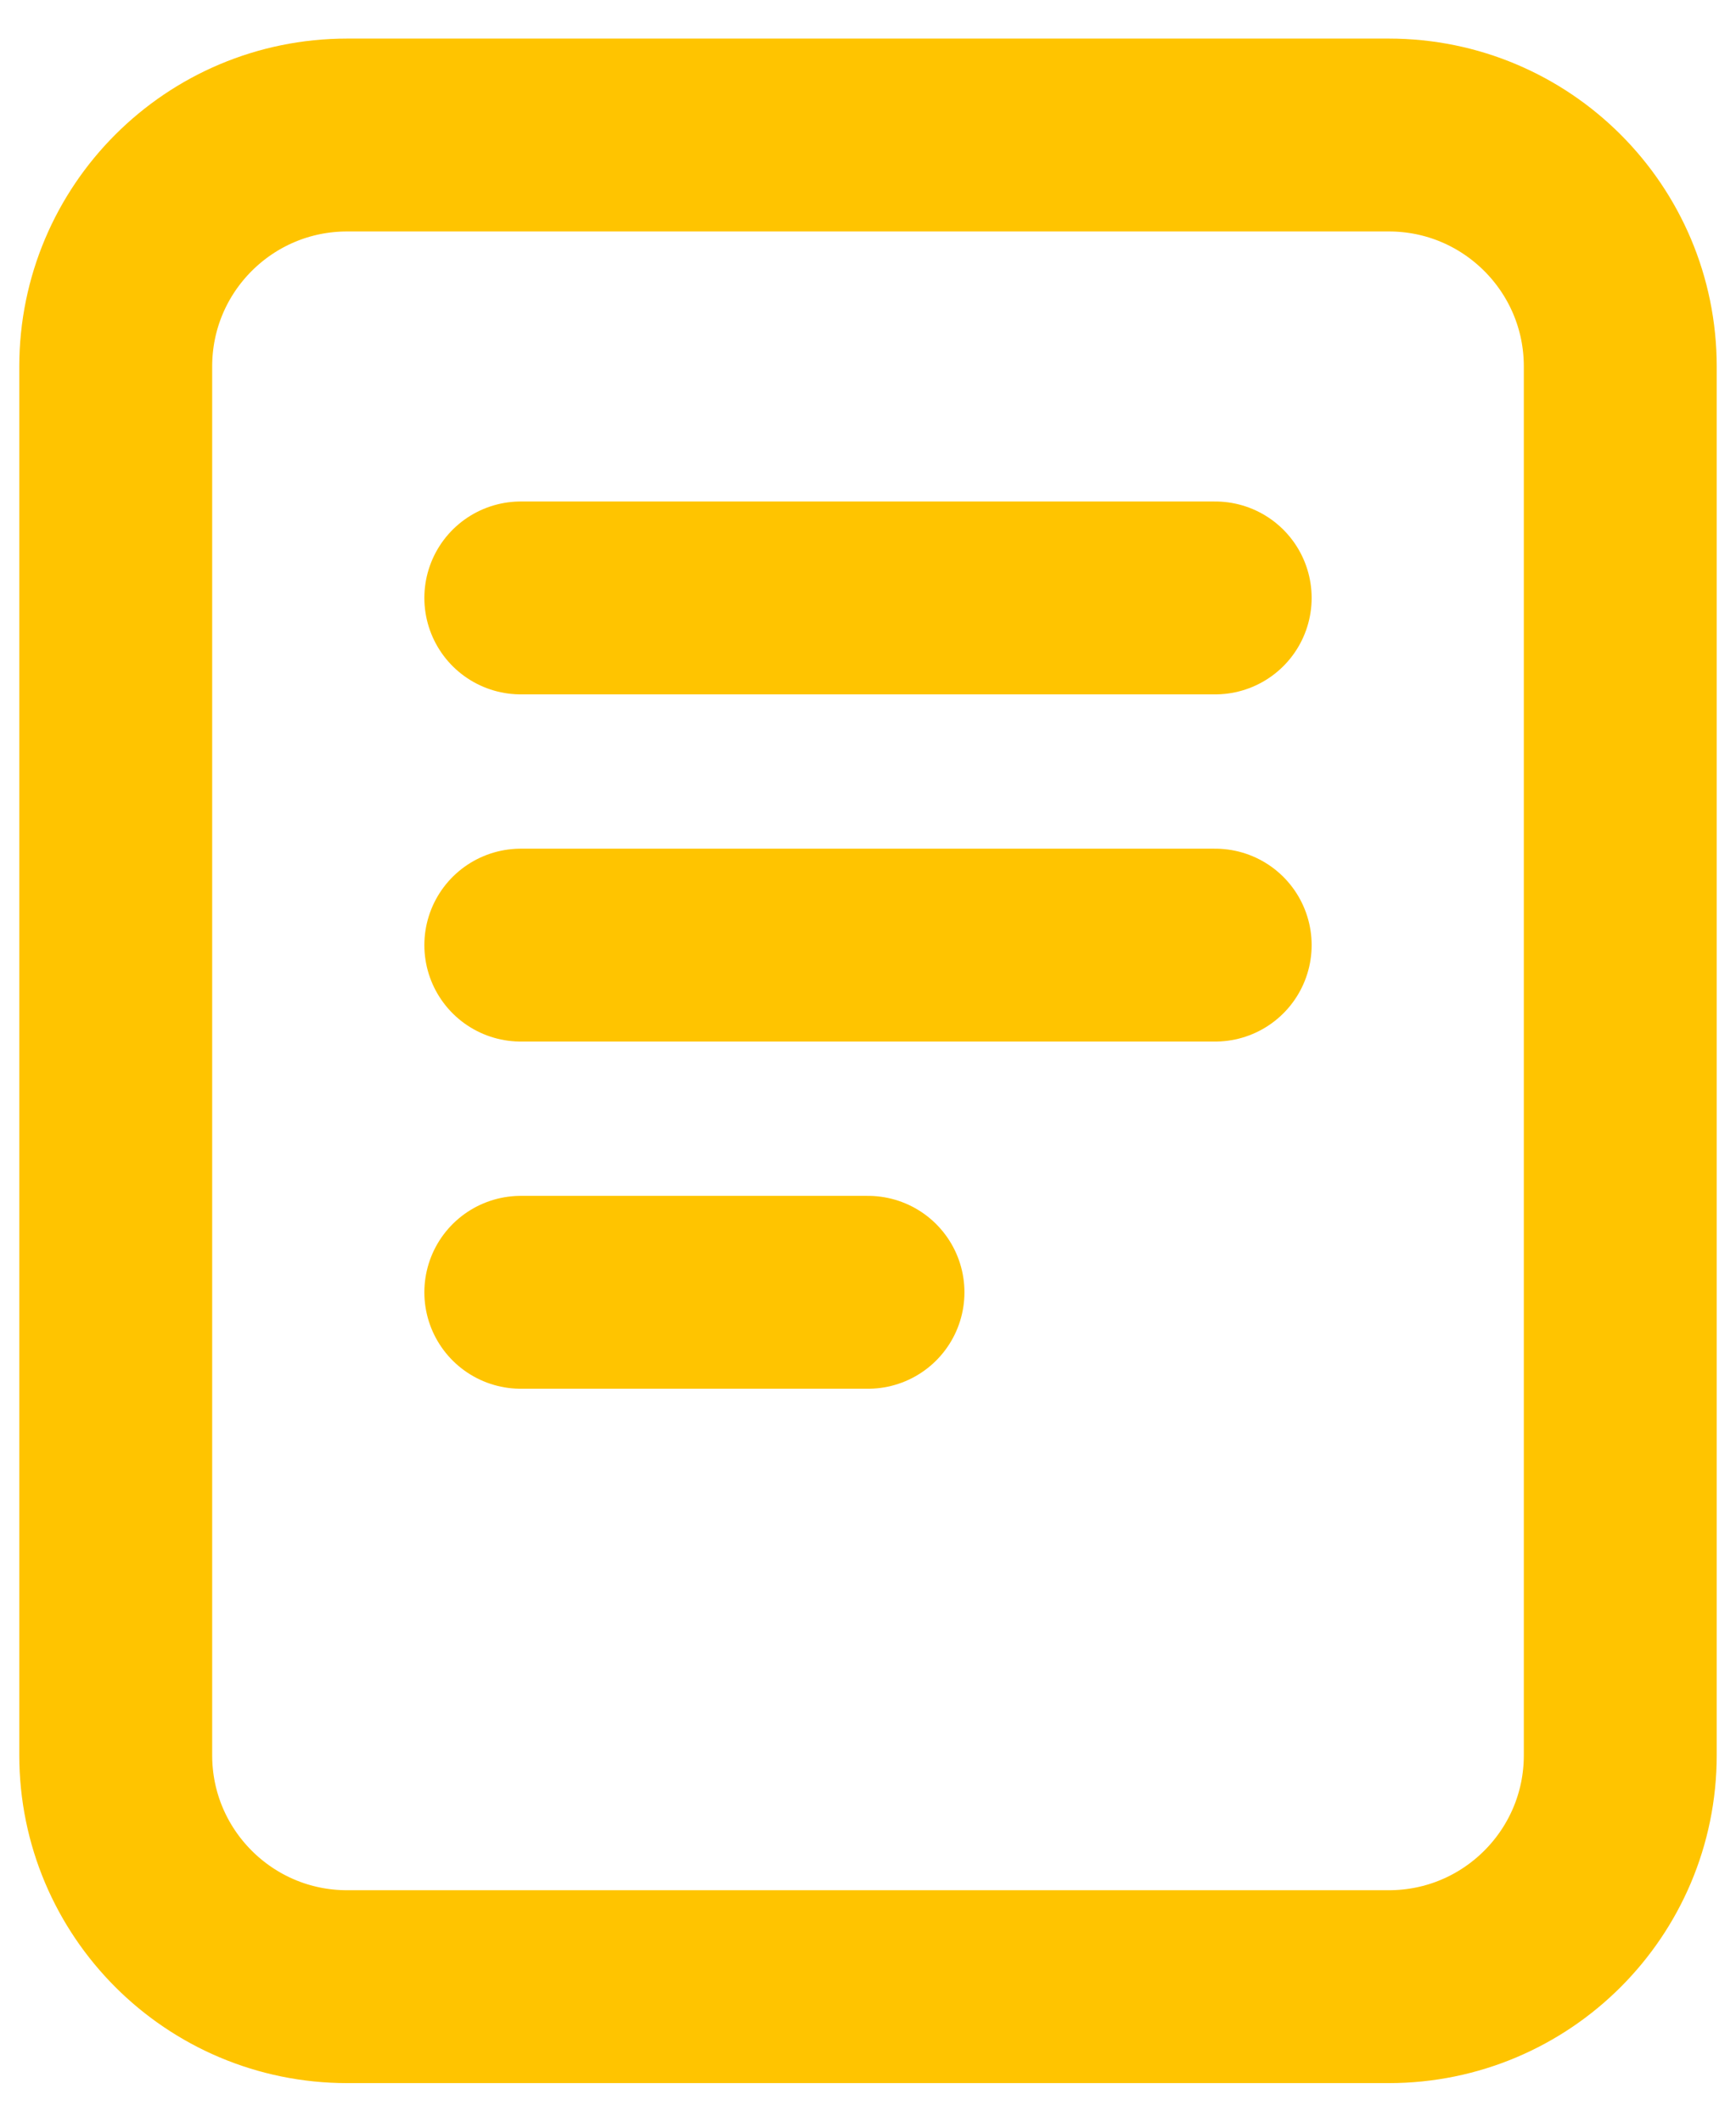 <svg xmlns="http://www.w3.org/2000/svg" width="18" height="22" viewBox="0 0 18 22" fill="none"><path d="M5.4 6.2H12.6M5.4 9.8H12.6M5.4 13.4H9M3.6 1.4H14.4C15.726 1.4 16.8 2.475 16.8 3.8L16.8 18.2C16.8 19.526 15.725 20.6 14.4 20.6L3.6 20.6C2.274 20.6 1.2 19.525 1.2 18.2L1.2 3.8C1.2 2.474 2.274 1.4 3.6 1.4Z" stroke="#FFC400" stroke-width="2" stroke-linecap="round" stroke-linejoin="round"></path></svg>